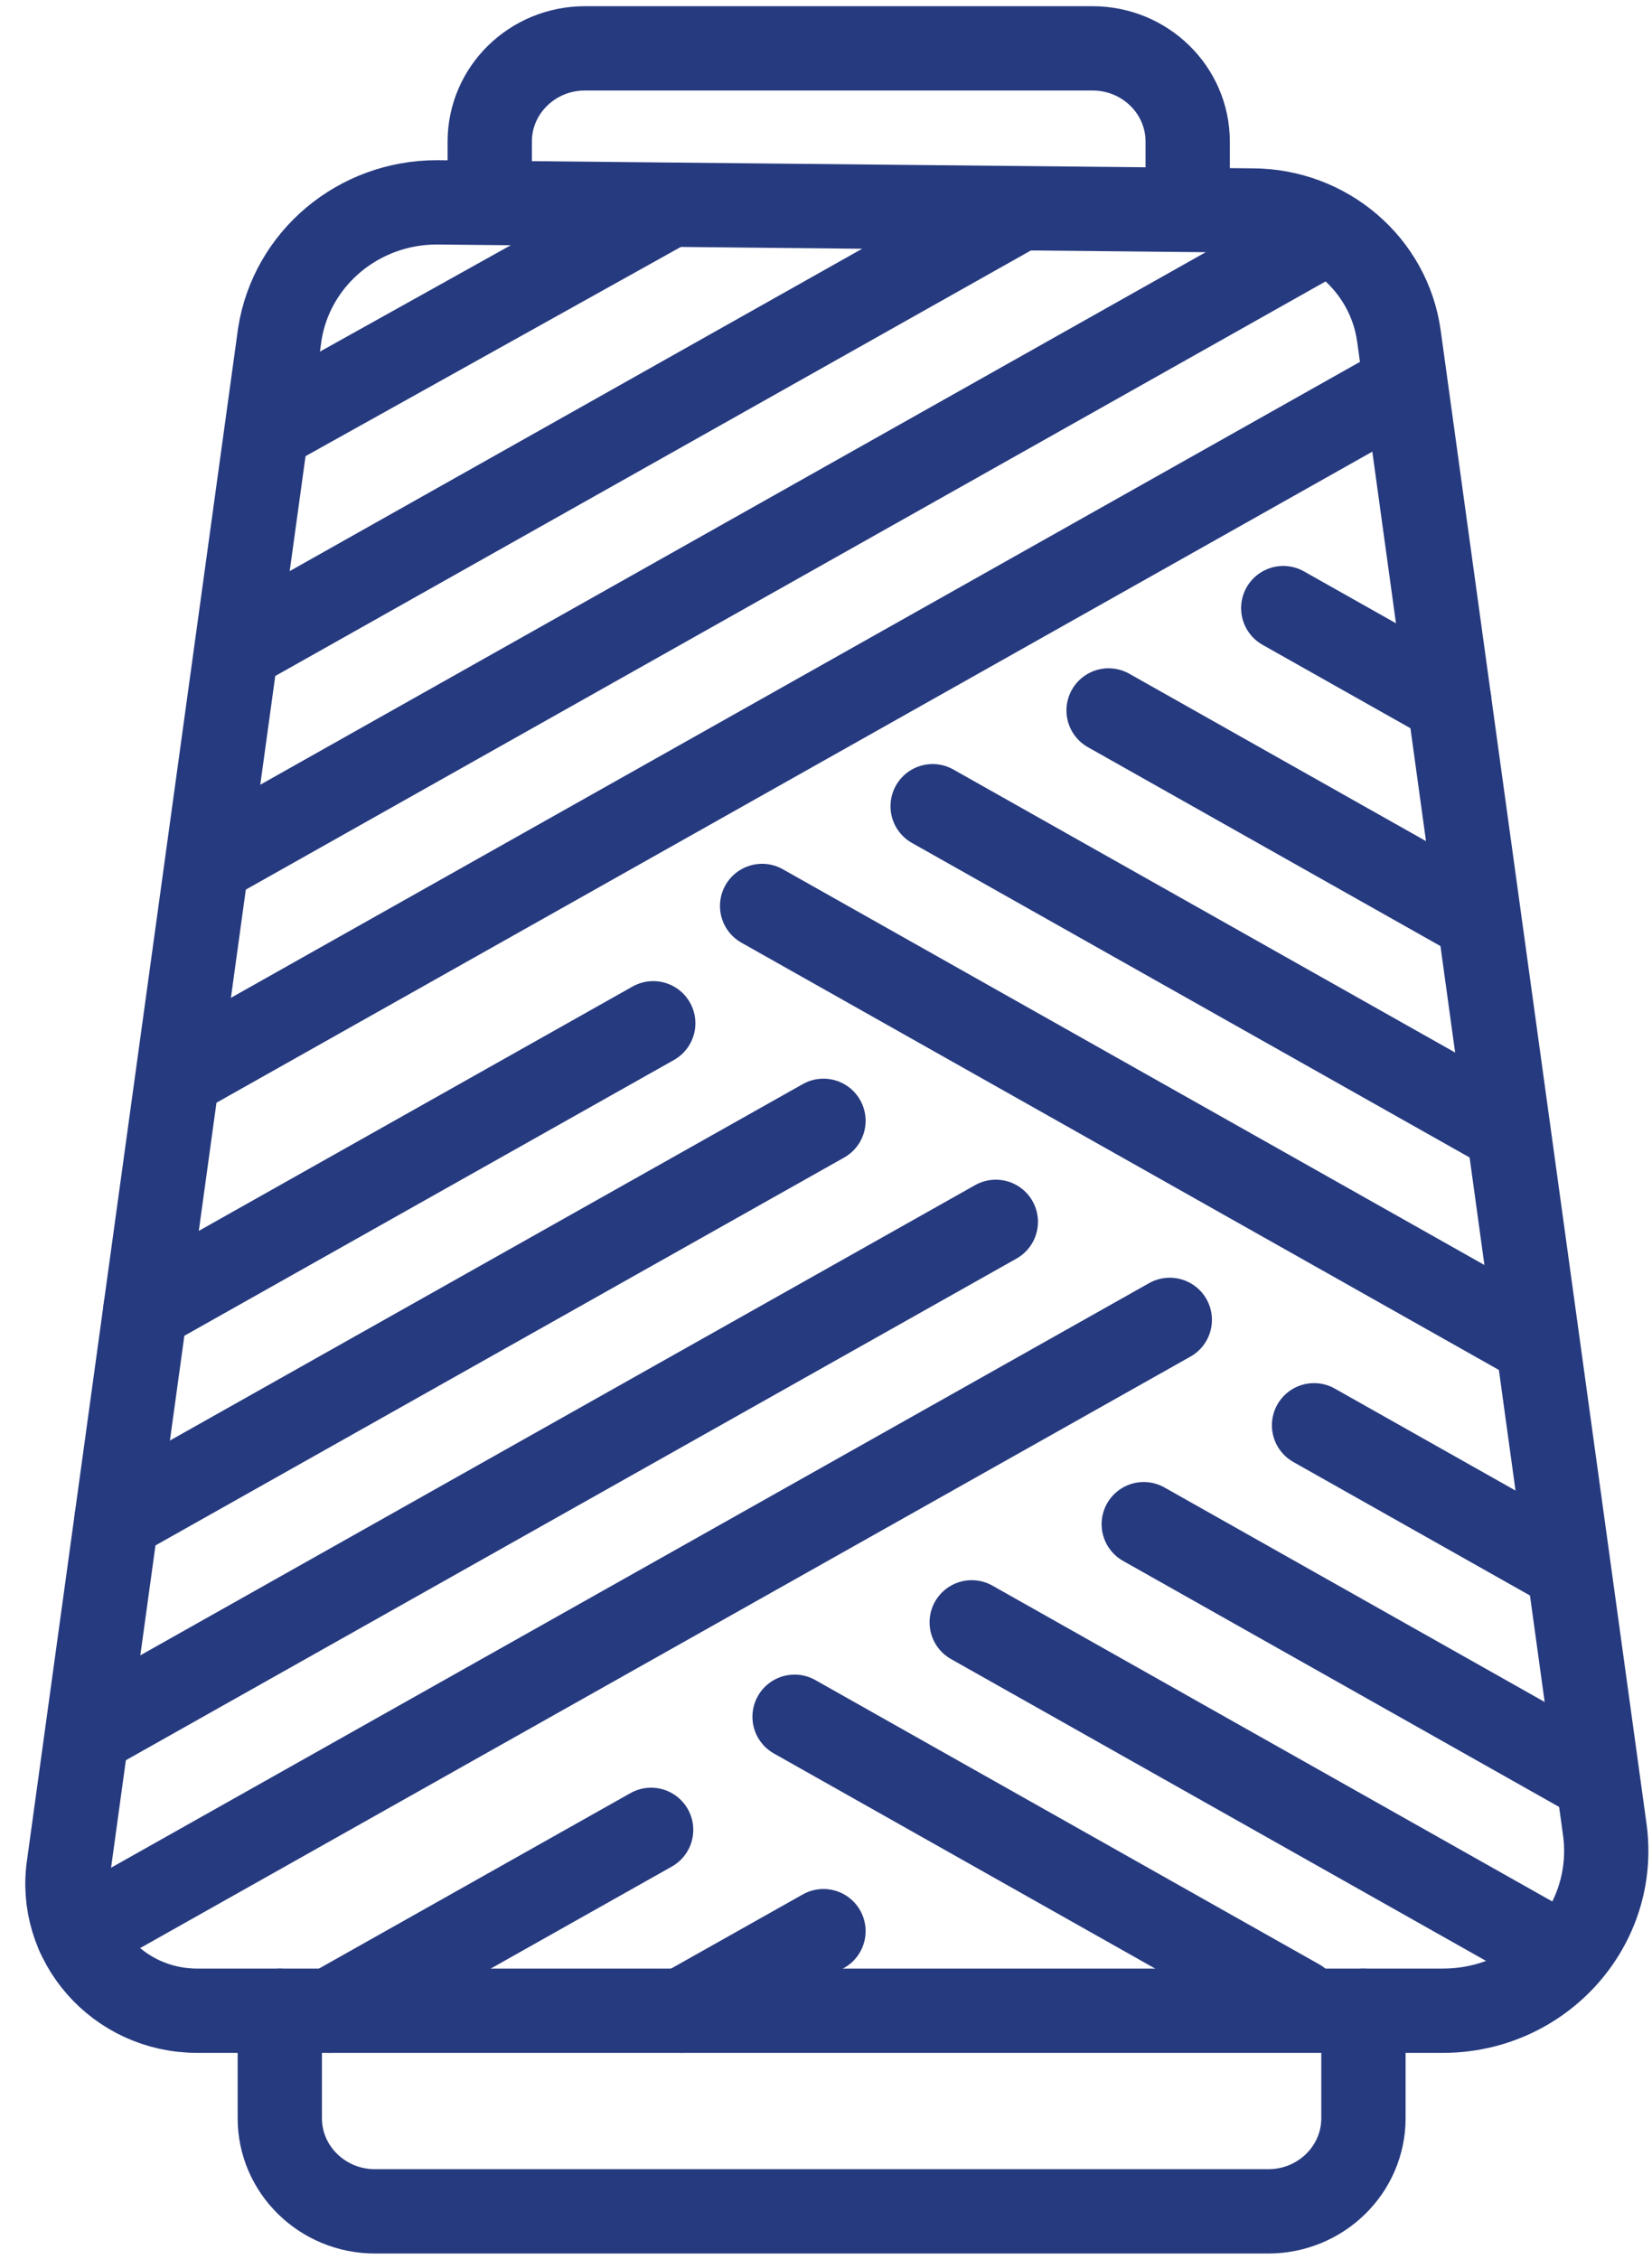 <svg width="49" height="67" viewBox="0 0 49 67" fill="none" xmlns="http://www.w3.org/2000/svg">
<path d="M7.91 12.739L19.874 6.07" stroke="#263A7F" stroke-width="2.5" stroke-miterlimit="10"/>
<path d="M7.011 19.262L30.256 6.174" stroke="#263A7F" stroke-width="2.5" stroke-miterlimit="10"/>
<path d="M6.202 25.561L39.008 7.086" stroke="#263A7F" stroke-width="2.5" stroke-miterlimit="10"/>
<path d="M5.313 31.891L41.439 11.546" stroke="#263A7F" stroke-width="2.5" stroke-miterlimit="10"/>
<path d="M4.314 38.829L19.376 30.346" stroke="#263A7F" stroke-width="2.5" stroke-linecap="round" stroke-linejoin="round"/>
<path d="M12.958 6.001L37.136 6.243C39.34 6.243 41.205 7.839 41.495 9.977L47.6 54.261C47.986 57.104 45.726 59.63 42.795 59.63H5.851C3.491 59.63 1.687 57.572 2.046 55.29L8.299 9.912C8.653 7.662 10.631 6.001 12.958 6.001Z" stroke="#263A7F" stroke-width="2.5" stroke-miterlimit="10"/>
<path d="M3.458 45.046L24.425 33.239" stroke="#263A7F" stroke-width="2.5" stroke-linecap="round" stroke-linejoin="round"/>
<path d="M2.756 51.317L29.537 36.235" stroke="#263A7F" stroke-width="2.5" stroke-linecap="round" stroke-linejoin="round"/>
<path d="M2.322 57.371L34.697 39.142" stroke="#263A7F" stroke-width="2.5" stroke-linecap="round" stroke-linejoin="round"/>
<path d="M19.313 54.266L9.787 59.631" stroke="#263A7F" stroke-width="2.5" stroke-linecap="round" stroke-linejoin="round"/>
<path d="M20.231 59.631L24.425 57.27" stroke="#263A7F" stroke-width="2.5" stroke-linecap="round" stroke-linejoin="round"/>
<path d="M22.605 26.867L45.249 39.638" stroke="#263A7F" stroke-width="2.5" stroke-linecap="round" stroke-linejoin="round"/>
<path d="M27.663 23.909L44.395 33.345" stroke="#263A7F" stroke-width="2.5" stroke-linecap="round" stroke-linejoin="round"/>
<path d="M32.882 21.069L43.728 27.187" stroke="#263A7F" stroke-width="2.5" stroke-linecap="round" stroke-linejoin="round"/>
<path d="M38.063 18.034L42.989 20.812" stroke="#263A7F" stroke-width="2.5" stroke-linecap="round" stroke-linejoin="round"/>
<path d="M38.976 42.268L46.194 46.34" stroke="#263A7F" stroke-width="2.5" stroke-linecap="round" stroke-linejoin="round"/>
<path d="M33.925 45.201L47.045 52.602" stroke="#263A7F" stroke-width="2.5" stroke-linecap="round" stroke-linejoin="round"/>
<path d="M28.822 48.112L46.194 57.911" stroke="#263A7F" stroke-width="2.5" stroke-linecap="round" stroke-linejoin="round"/>
<path d="M23.568 50.912L38.514 59.343" stroke="#263A7F" stroke-width="2.5" stroke-linecap="round" stroke-linejoin="round"/>
<path d="M8.299 59.632V62.817C8.299 64.343 9.564 65.58 11.123 65.58H37.617C39.176 65.58 40.441 64.343 40.441 62.817V59.632" stroke="#263A7F" stroke-width="2.5" stroke-linecap="round" stroke-linejoin="round"/>
<path d="M35.228 5.673V4.198C35.228 2.672 33.964 1.434 32.404 1.434H17.35C15.791 1.434 14.526 2.672 14.526 4.198V5.673" stroke="#263A7F" stroke-width="2.5" stroke-linecap="round" stroke-linejoin="round"/>
</svg>
